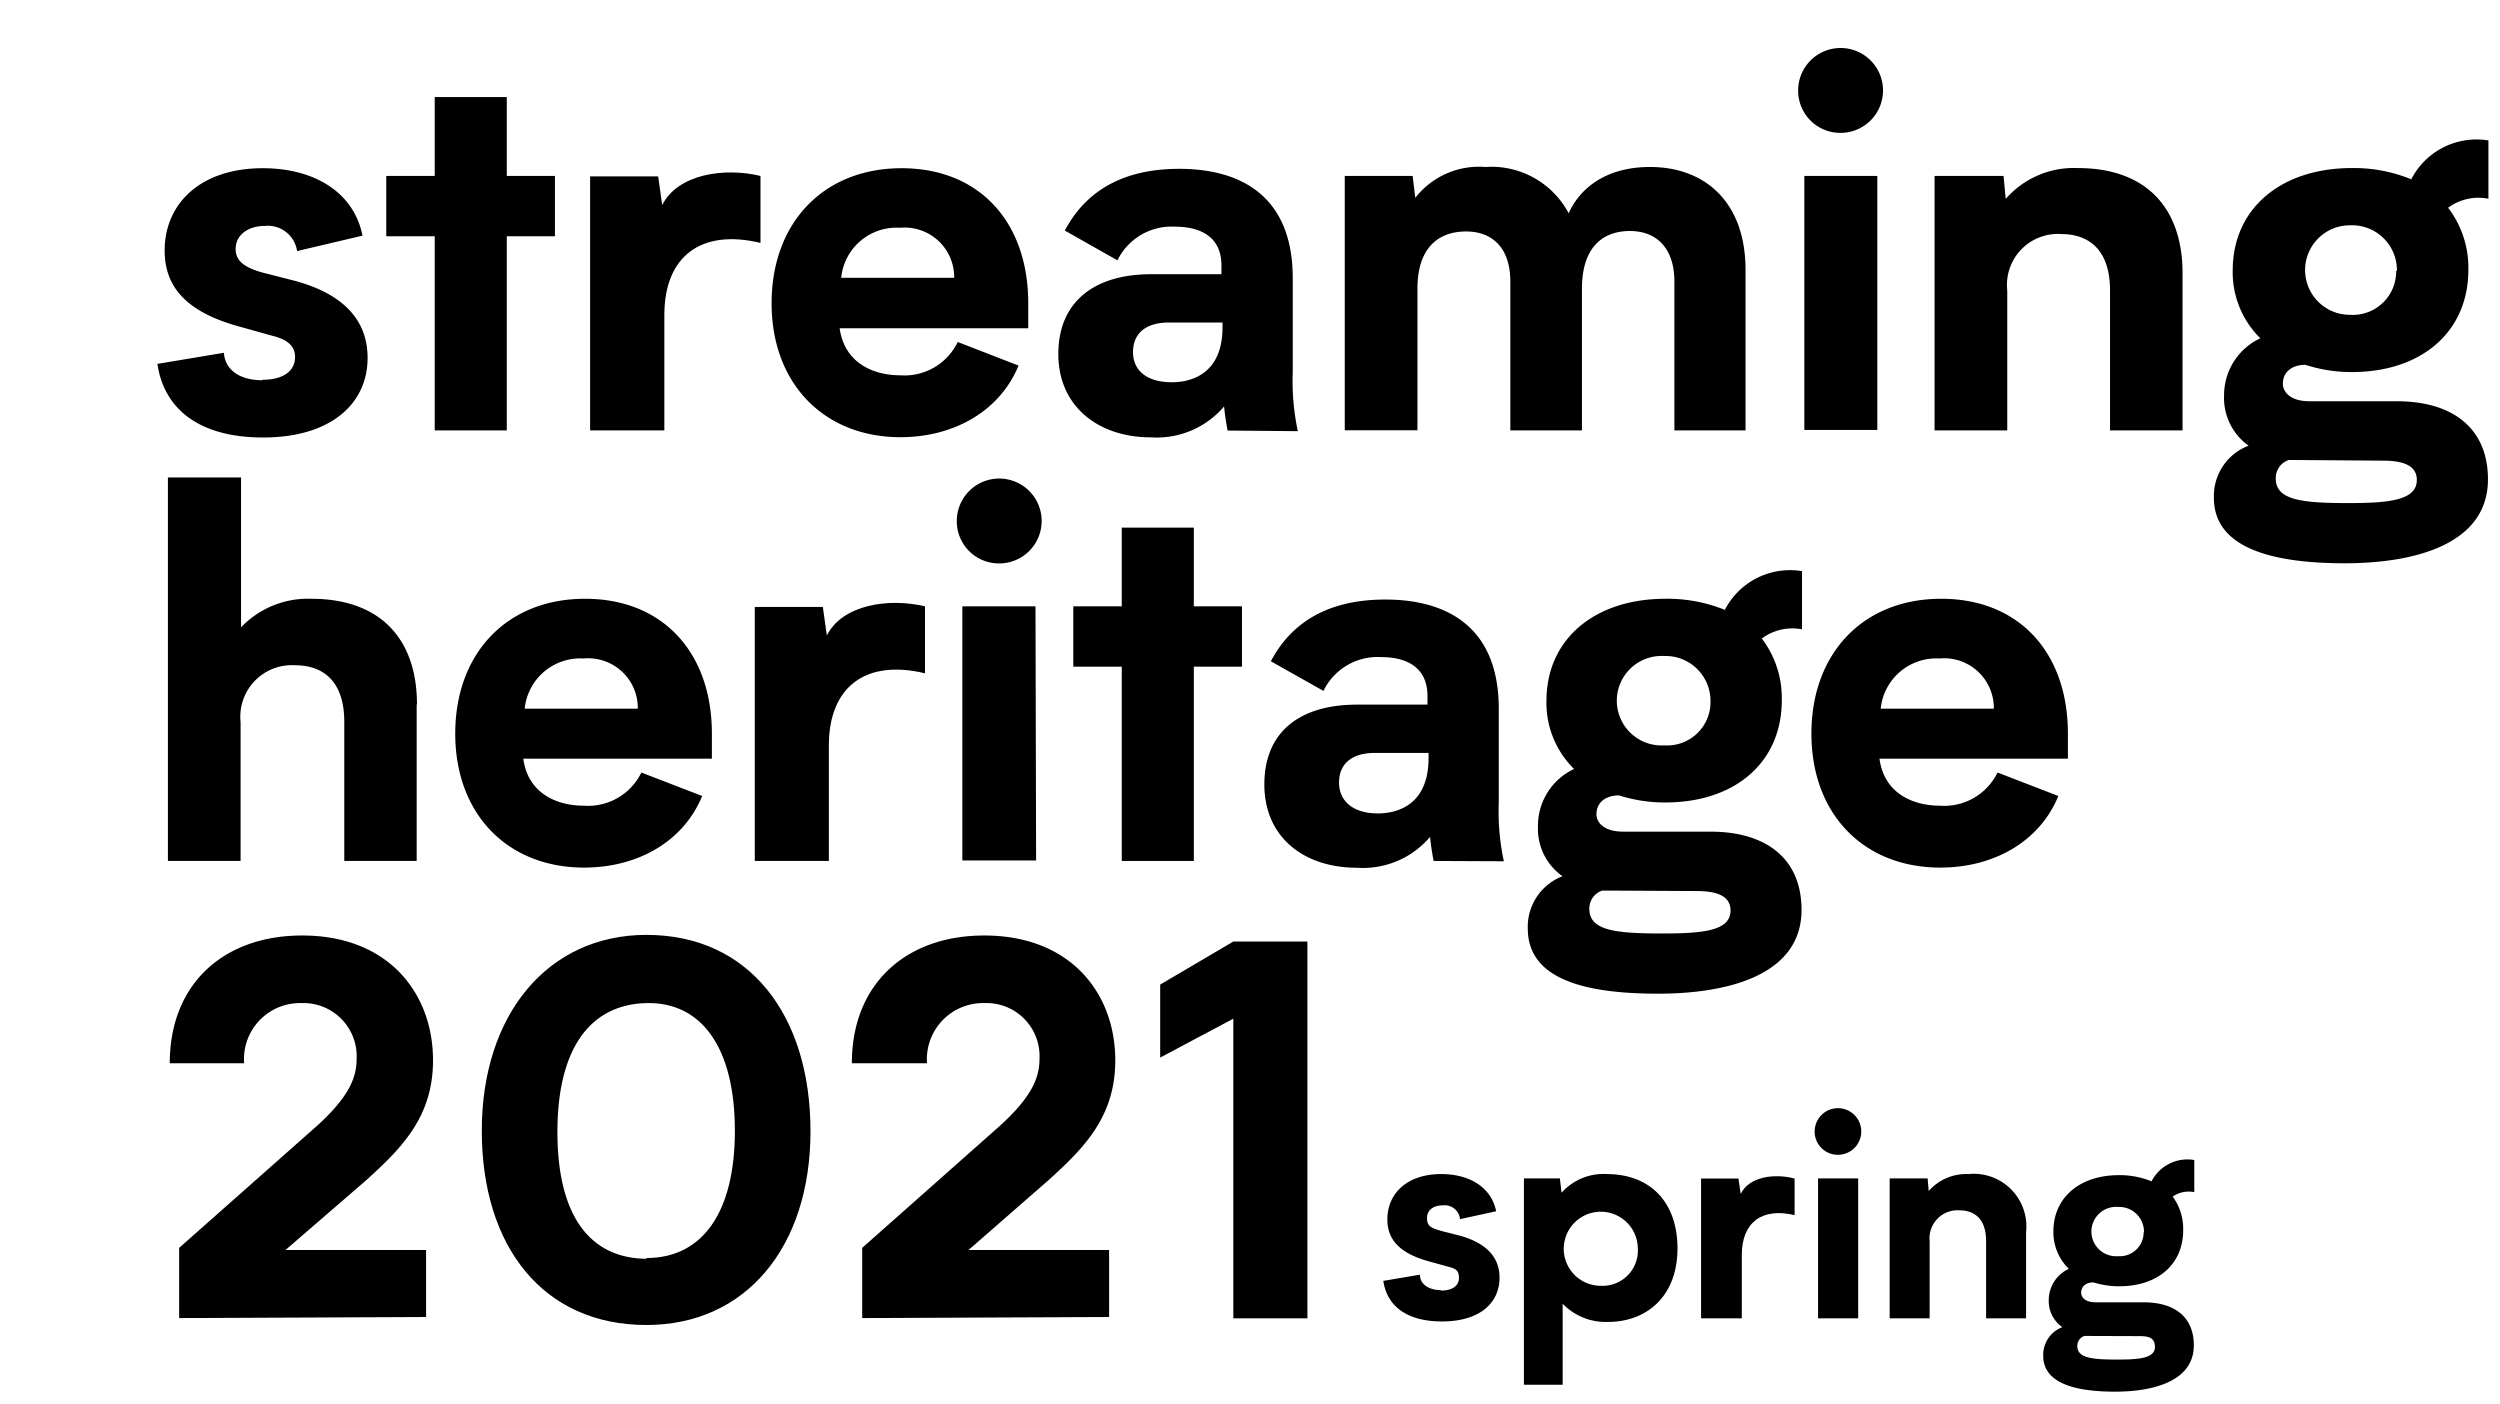 <svg width="162" height="91" id="レイヤー_1" data-name="レイヤー 1" xmlns="http://www.w3.org/2000/svg" viewBox="0 0 162 91"><path d="M17,24.61c1.25,0,2.12-.49,2.12-1.49,0-.69-.5-1.12-1.43-1.35l-2.15-.6c-3.68-1-4.87-2.75-4.87-4.94,0-3,2.28-5.33,6.36-5.33,3.34,0,5.9,1.56,6.46,4.37l-4.24,1a1.91,1.91,0,0,0-2.09-1.63c-1.06,0-1.89.57-1.89,1.49,0,.7.43,1.16,1.73,1.53l2.08.53c3.08.83,4.74,2.48,4.74,5,0,3-2.42,5.16-6.76,5.16s-6.46-2-6.86-4.77l4.31-.72c.07,1.09,1,1.78,2.49,1.78"/><polygon points="35.96 15.31 32.84 15.31 32.84 27.89 28.17 27.89 28.17 15.31 25.03 15.31 25.03 11.4 28.17 11.4 28.17 6.29 32.84 6.29 32.84 11.4 35.96 11.4 35.96 15.31"/><path d="M49.28,11.4v4.34c-3.88-.93-6.23.89-6.23,4.67v7.48H38.24V11.43h4.41l.26,1.86c1-2,4-2.46,6.37-1.89"/><path d="M66.63,21.27H54.41c.3,2.19,2.09,3.05,3.94,3.05a3.82,3.82,0,0,0,3.71-2.16L66,23.69c-1.19,2.91-4.14,4.64-7.65,4.64-4.93,0-8.35-3.45-8.35-8.68s3.38-8.75,8.42-8.75,8.21,3.48,8.21,8.75ZM54.51,18h7.32a3.21,3.21,0,0,0-3.51-3.24A3.6,3.6,0,0,0,54.51,18"/><path d="M79.55,27.9c-.06-.3-.16-.87-.23-1.56a5.73,5.73,0,0,1-4.74,2c-3.41,0-6-2-6-5.4s2.35-5.17,6-5.17h4.57v-.57c0-1.78-1.26-2.51-3-2.51a3.9,3.9,0,0,0-3.74,2.18L69,14.94c1.59-3,4.37-4,7.42-4,3.77,0,7.35,1.59,7.35,7.09v6.09a15.46,15.46,0,0,0,.33,3.82Zm-.33-7H75.74c-1.56,0-2.32.76-2.32,1.92s.86,1.95,2.52,1.95c1.19,0,3.28-.49,3.28-3.57Z"/><path d="M113.11,17.53V27.89H108.5V18.25c0-2.18-1.16-3.28-2.88-3.28s-3.11,1-3.11,3.75v9.17H97.87V18.25C97.87,16.1,96.74,15,95,15s-3.15,1-3.15,3.71v9.17H87.14V11.4h4.4l.17,1.42a5.24,5.24,0,0,1,4.54-2,5.67,5.67,0,0,1,5.4,3c.82-1.82,2.65-3,5.26-3,3.65,0,6.2,2.35,6.2,6.66"/><path d="M116.52,5.86a2.75,2.75,0,1,1,2.78,2.75,2.73,2.73,0,0,1-2.78-2.75m5.13,22h-4.73V11.4h4.73Z"/><path d="M141.43,17.72V27.89h-4.7V18.82c0-3.32-2.16-3.65-3.12-3.65a3.3,3.3,0,0,0-3.54,3.65v9.07h-4.71V11.4h4.47l.14,1.49a5.86,5.86,0,0,1,4.67-2c4.47,0,6.79,2.62,6.79,6.82"/><path d="M158.65,13.48a6.38,6.38,0,0,1,1.3,4c0,4-3,6.63-7.56,6.63a9.69,9.69,0,0,1-3-.47c-.83,0-1.46.43-1.46,1.23,0,.46.4,1.13,1.72,1.13h5.64c3.77,0,5.93,1.85,5.93,5.06,0,4.21-4.74,5.44-9.28,5.44-5.73,0-8.48-1.46-8.48-4.24a3.49,3.49,0,0,1,2.25-3.38,3.79,3.79,0,0,1-1.59-3.25,4.07,4.07,0,0,1,2.35-3.71,6,6,0,0,1-1.79-4.4c0-4,3.12-6.63,7.72-6.63a9.75,9.75,0,0,1,3.85.73,4.75,4.75,0,0,1,5-2.52v3.78a3.29,3.29,0,0,0-2.62.59m-9.77,16.34c-.2,0-.4,0-.56,0a1.23,1.23,0,0,0-.83,1.2c0,1.39,1.66,1.59,4.7,1.59,2.62,0,4.44-.17,4.44-1.5,0-1.05-1.12-1.25-2.22-1.25Zm6.46-12.26a2.91,2.91,0,0,0-3.05-2.95,2.9,2.9,0,1,0,0,5.8,2.81,2.81,0,0,0,3-2.85"/><path d="M27,45.65V55.79H22.31v-9c0-3.32-2.12-3.68-3.18-3.68a3.34,3.34,0,0,0-3.54,3.68v9H10.88V30.94h4.74v9.71a6,6,0,0,1,4.54-1.85c4.5,0,6.86,2.61,6.86,6.85"/><path d="M46.13,49.16H33.91c.29,2.19,2.08,3.05,3.94,3.05a3.84,3.84,0,0,0,3.71-2.15l3.94,1.52c-1.19,2.92-4.14,4.64-7.65,4.64-4.94,0-8.35-3.44-8.35-8.68s3.38-8.74,8.41-8.74,8.22,3.47,8.22,8.74ZM34,45.92h7.33a3.22,3.22,0,0,0-3.52-3.25A3.62,3.62,0,0,0,34,45.92"/><path d="M59.94,39.29v4.34c-3.87-.93-6.23.9-6.23,4.67v7.49h-4.8V39.33h4.41l.26,1.85c1-2,4-2.45,6.36-1.89"/><path d="M62,33.76a2.75,2.75,0,1,1,2.78,2.75A2.73,2.73,0,0,1,62,33.76m5.14,22H62.36V39.29H67.1Z"/><polygon points="80.48 43.2 77.36 43.2 77.36 55.79 72.69 55.79 72.69 43.2 69.55 43.2 69.55 39.29 72.69 39.29 72.69 34.19 77.36 34.19 77.36 39.29 80.48 39.29 80.48 43.2"/><path d="M92.9,55.79c-.06-.3-.16-.86-.23-1.56a5.7,5.7,0,0,1-4.74,2c-3.41,0-6-1.95-6-5.4s2.35-5.17,6-5.17h4.57v-.56c0-1.79-1.26-2.52-3-2.52a3.9,3.9,0,0,0-3.74,2.19l-3.41-1.92c1.59-3,4.37-4,7.42-4,3.77,0,7.35,1.59,7.35,7.08V52a15.36,15.36,0,0,0,.33,3.81Zm-.33-7H89.09c-1.56,0-2.32.76-2.32,1.92s.86,2,2.52,2c1.19,0,3.28-.5,3.28-3.58Z"/><path d="M114.17,41.38a6.38,6.38,0,0,1,1.29,4c0,4-3,6.62-7.55,6.62a9.71,9.71,0,0,1-3-.46c-.83,0-1.46.43-1.46,1.23,0,.46.4,1.12,1.73,1.12h5.63c3.78,0,5.93,1.86,5.93,5.07,0,4.21-4.74,5.43-9.28,5.43C101.71,64.4,99,63,99,60.16a3.51,3.51,0,0,1,2.25-3.38,3.76,3.76,0,0,1-1.59-3.24A4.06,4.06,0,0,1,102,49.83a6,6,0,0,1-1.79-4.41c0-4,3.11-6.62,7.72-6.62a9.89,9.89,0,0,1,3.84.72,4.75,4.75,0,0,1,5-2.51v3.77a3.31,3.31,0,0,0-2.61.6m-9.78,16.33c-.19,0-.39,0-.56,0a1.22,1.22,0,0,0-.83,1.19c0,1.39,1.66,1.59,4.71,1.59,2.62,0,4.44-.16,4.44-1.49,0-1.06-1.13-1.26-2.22-1.26Zm6.46-12.26a2.91,2.91,0,0,0-3-2.94,2.9,2.9,0,1,0,0,5.79,2.81,2.81,0,0,0,3-2.85"/><path d="M134,49.16H121.79c.29,2.19,2.08,3.05,3.94,3.05a3.84,3.84,0,0,0,3.71-2.15l3.94,1.52c-1.19,2.92-4.14,4.64-7.65,4.64-4.94,0-8.35-3.44-8.35-8.68s3.38-8.74,8.41-8.74S134,42.27,134,47.54Zm-12.13-3.24h7.33a3.22,3.22,0,0,0-3.52-3.25,3.62,3.62,0,0,0-3.81,3.25"/><path d="M18.5,81h9.11v4.34l-16,.07V80.86L20.49,73c2.22-2,2.62-3.25,2.62-4.41A3.45,3.45,0,0,0,19.53,65a3.63,3.63,0,0,0-3.71,3.9H11c0-5.16,3.51-8.28,8.58-8.28,5.6,0,8.48,3.75,8.48,8.09,0,3.64-2,5.66-4.31,7.75Z"/><path d="M41.89,60.58c6.66,0,10.63,5.2,10.63,12.72s-4.2,12.56-10.63,12.56c-6.69,0-10.67-5.07-10.67-12.59s4.27-12.69,10.67-12.69m0,20.94c3.61,0,5.73-2.92,5.73-8.25S45.5,64.92,41.89,65s-5.77,2.89-5.77,8.35,2.12,8.19,5.77,8.22"/><path d="M62.76,81h9.11v4.34l-16,.07V80.86L64.74,73c2.22-2,2.62-3.25,2.62-4.41A3.44,3.44,0,0,0,63.78,65a3.64,3.64,0,0,0-3.71,3.9H55.2c0-5.16,3.52-8.28,8.58-8.28,5.6,0,8.49,3.75,8.49,8.09,0,3.64-2,5.66-4.31,7.75Z"/><polygon points="75.18 63.8 79.92 61.01 84.72 61.01 84.72 85.43 79.92 85.43 79.92 66.01 75.18 68.53 75.18 63.8"/><path d="M93.38,83.63c.69,0,1.16-.28,1.16-.82s-.27-.62-.78-.75l-1.19-.33c-2-.55-2.67-1.51-2.67-2.71,0-1.66,1.25-2.94,3.49-2.94,1.84,0,3.25.86,3.56,2.41L94.61,79a1,1,0,0,0-1.14-.89c-.59,0-1,.31-1,.82s.23.64.95.84l1.14.29c1.7.46,2.61,1.37,2.61,2.73,0,1.68-1.33,2.84-3.72,2.84S89.86,84.55,89.64,83l2.37-.4c0,.6.55,1,1.37,1"/><path d="M104.21,85.66a3.87,3.87,0,0,1-2.95-1.18v5.25H98.75V76.36h2.33l.11.93a3.63,3.63,0,0,1,2.93-1.21c2.61,0,4.5,1.59,4.58,4.65.07,3.26-2,4.93-4.49,4.93m1.92-4.8a2.4,2.4,0,1,0-2.39,2.46,2.29,2.29,0,0,0,2.39-2.46"/><path d="M116.29,76.36v2.38c-2.13-.51-3.42.49-3.42,2.57v4.12h-2.64V76.37h2.42l.15,1c.52-1.12,2.18-1.35,3.49-1"/><path d="M117.59,73.31a1.51,1.51,0,1,1,1.53,1.52,1.5,1.5,0,0,1-1.53-1.52m2.82,12.12h-2.6V76.36h2.6Z"/><path d="M131.29,79.84v5.59H128.7v-5c0-1.82-1.18-2-1.71-2a1.82,1.82,0,0,0-1.95,2v5h-2.59V76.36h2.46l.07.82a3.23,3.23,0,0,1,2.57-1.1,3.41,3.41,0,0,1,3.74,3.76"/><path d="M140.76,77.5a3.5,3.5,0,0,1,.71,2.21c0,2.22-1.64,3.64-4.15,3.64a5.5,5.5,0,0,1-1.66-.25c-.46,0-.8.23-.8.67,0,.26.22.62.95.62h3.09c2.08,0,3.26,1,3.26,2.79,0,2.31-2.6,3-5.1,3-3.15,0-4.66-.8-4.66-2.33A1.92,1.92,0,0,1,133.64,86a2.06,2.06,0,0,1-.88-1.78,2.23,2.23,0,0,1,1.3-2,3.31,3.31,0,0,1-1-2.42c0-2.21,1.72-3.65,4.25-3.65a5.47,5.47,0,0,1,2.11.4,2.61,2.61,0,0,1,2.77-1.38v2.08a1.82,1.82,0,0,0-1.44.32m-5.37,9h-.31a.67.67,0,0,0-.46.65c0,.77.91.88,2.59.88,1.44,0,2.44-.09,2.44-.82s-.62-.7-1.22-.7Zm3.55-6.73a1.61,1.61,0,0,0-1.68-1.63,1.6,1.6,0,1,0,0,3.19,1.55,1.55,0,0,0,1.66-1.56"/></svg>